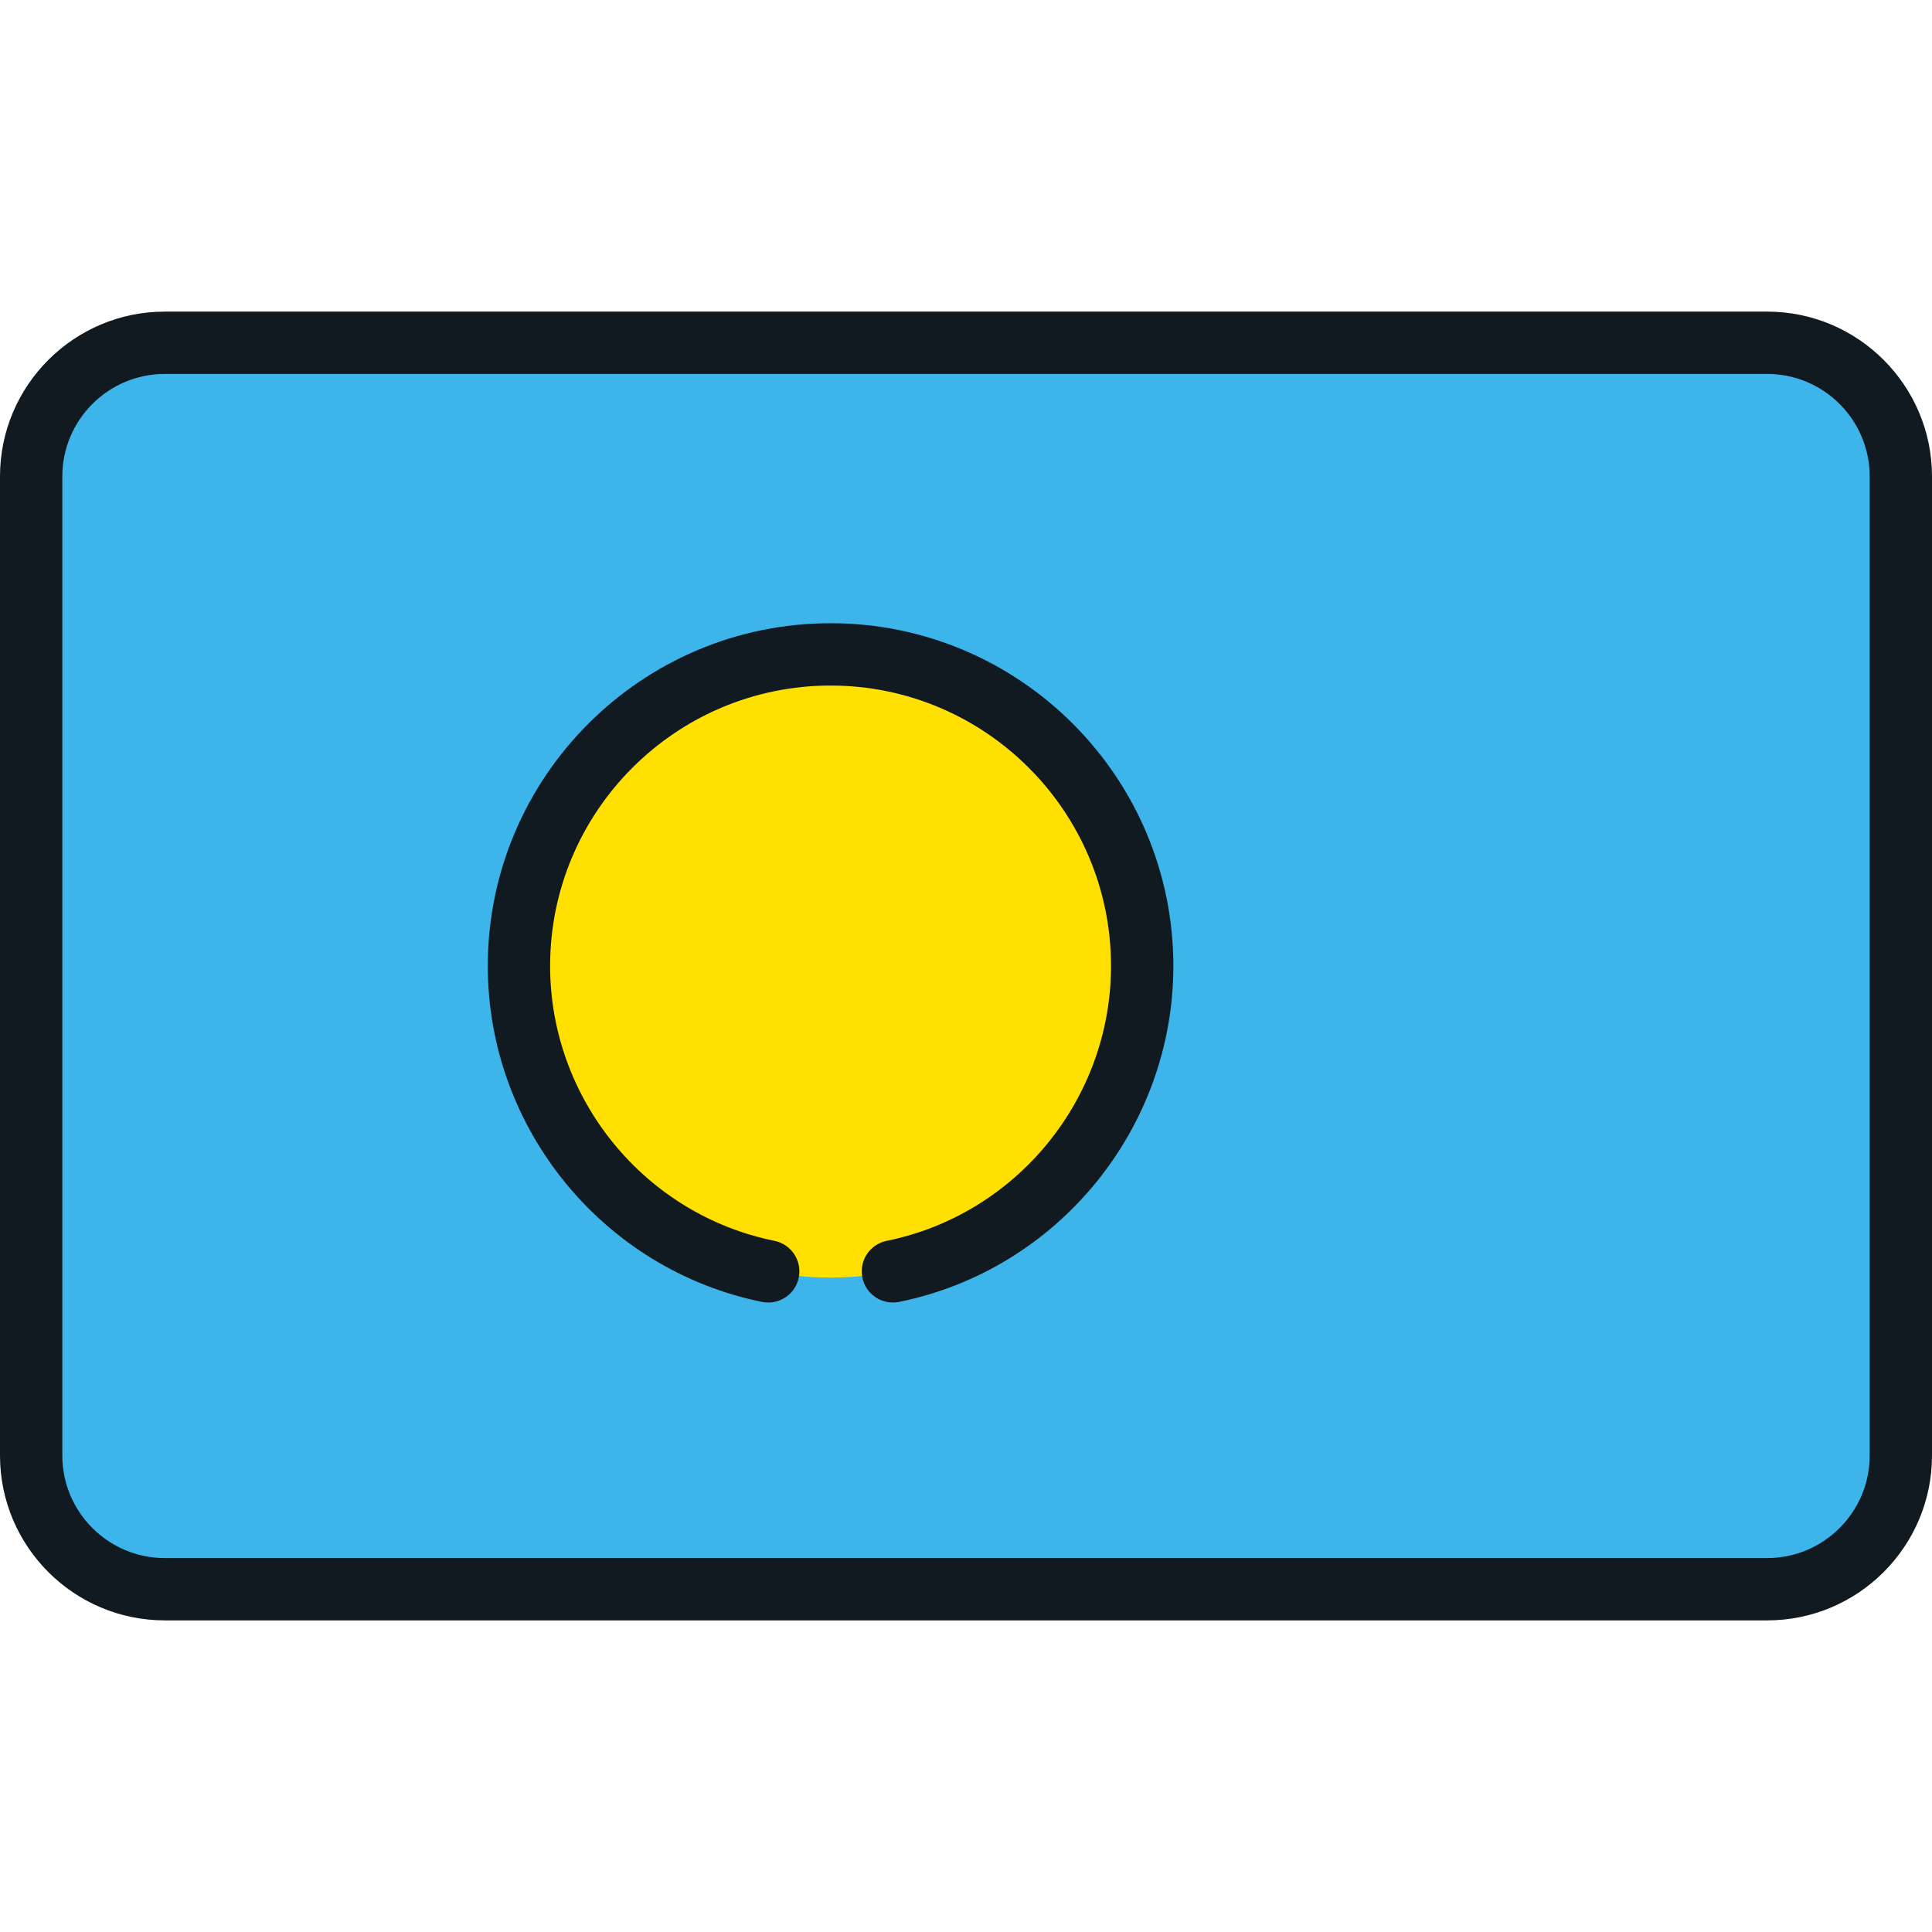 <?xml version="1.0" encoding="iso-8859-1"?>
<!-- Generator: Adobe Illustrator 19.0.0, SVG Export Plug-In . SVG Version: 6.00 Build 0)  -->
<svg version="1.1" id="Layer_1" xmlns="http://www.w3.org/2000/svg" xmlns:xlink="http://www.w3.org/1999/xlink" x="0px" y="0px"
	 viewBox="0 0 512 512" style="enable-background:new 0 0 512 512;" xml:space="preserve">
<path style="fill:#3DB4EA;" d="M36.386,90.839h439.227c15.535,0,28.128,12.594,28.128,28.128v274.065
	c0,15.535-12.594,28.128-28.128,28.128H36.386c-15.535,0.001-28.128-12.592-28.128-28.127V118.967
	C8.258,103.433,20.851,90.839,36.386,90.839z"/>
<circle style="fill:#FFE000;" cx="220.116" cy="256" r="82.581"/>
<g>
	<path style="fill:#111A21;" d="M203.604,345.186c-0.545,0-1.097-0.054-1.652-0.166c-42.114-8.55-72.68-45.988-72.68-89.019
		c0-50.089,40.75-90.839,90.839-90.839s90.839,40.75,90.839,90.839c0,43.032-30.566,80.469-72.68,89.019
		c-4.475,0.904-8.83-1.981-9.736-6.45c-0.907-4.47,1.981-8.828,6.45-9.736c34.447-6.993,59.449-37.623,59.449-72.833
		c0-40.982-33.341-74.323-74.323-74.323s-74.323,33.341-74.323,74.323c0,35.209,25.002,65.84,59.449,72.833
		c4.469,0.907,7.357,5.266,6.45,9.736C210.894,342.484,207.45,345.185,203.604,345.186z"/>
	<path style="fill:#111A21;" d="M468.324,429.419H43.675C19.593,429.419,0,409.827,0,385.743V126.256
		c0-24.083,19.593-43.675,43.675-43.675h424.648c24.084,0,43.676,19.593,43.676,43.675v259.487
		C512,409.827,492.407,429.419,468.324,429.419z M43.675,99.097c-14.976,0-27.159,12.183-27.159,27.159v259.487
		c0,14.977,12.183,27.16,27.159,27.16h424.648c14.977,0,27.16-12.183,27.16-27.16V126.256c0-14.976-12.183-27.159-27.16-27.159
		H43.675z"/>
</g>
<g>
</g>
<g>
</g>
<g>
</g>
<g>
</g>
<g>
</g>
<g>
</g>
<g>
</g>
<g>
</g>
<g>
</g>
<g>
</g>
<g>
</g>
<g>
</g>
<g>
</g>
<g>
</g>
<g>
</g>
</svg>
